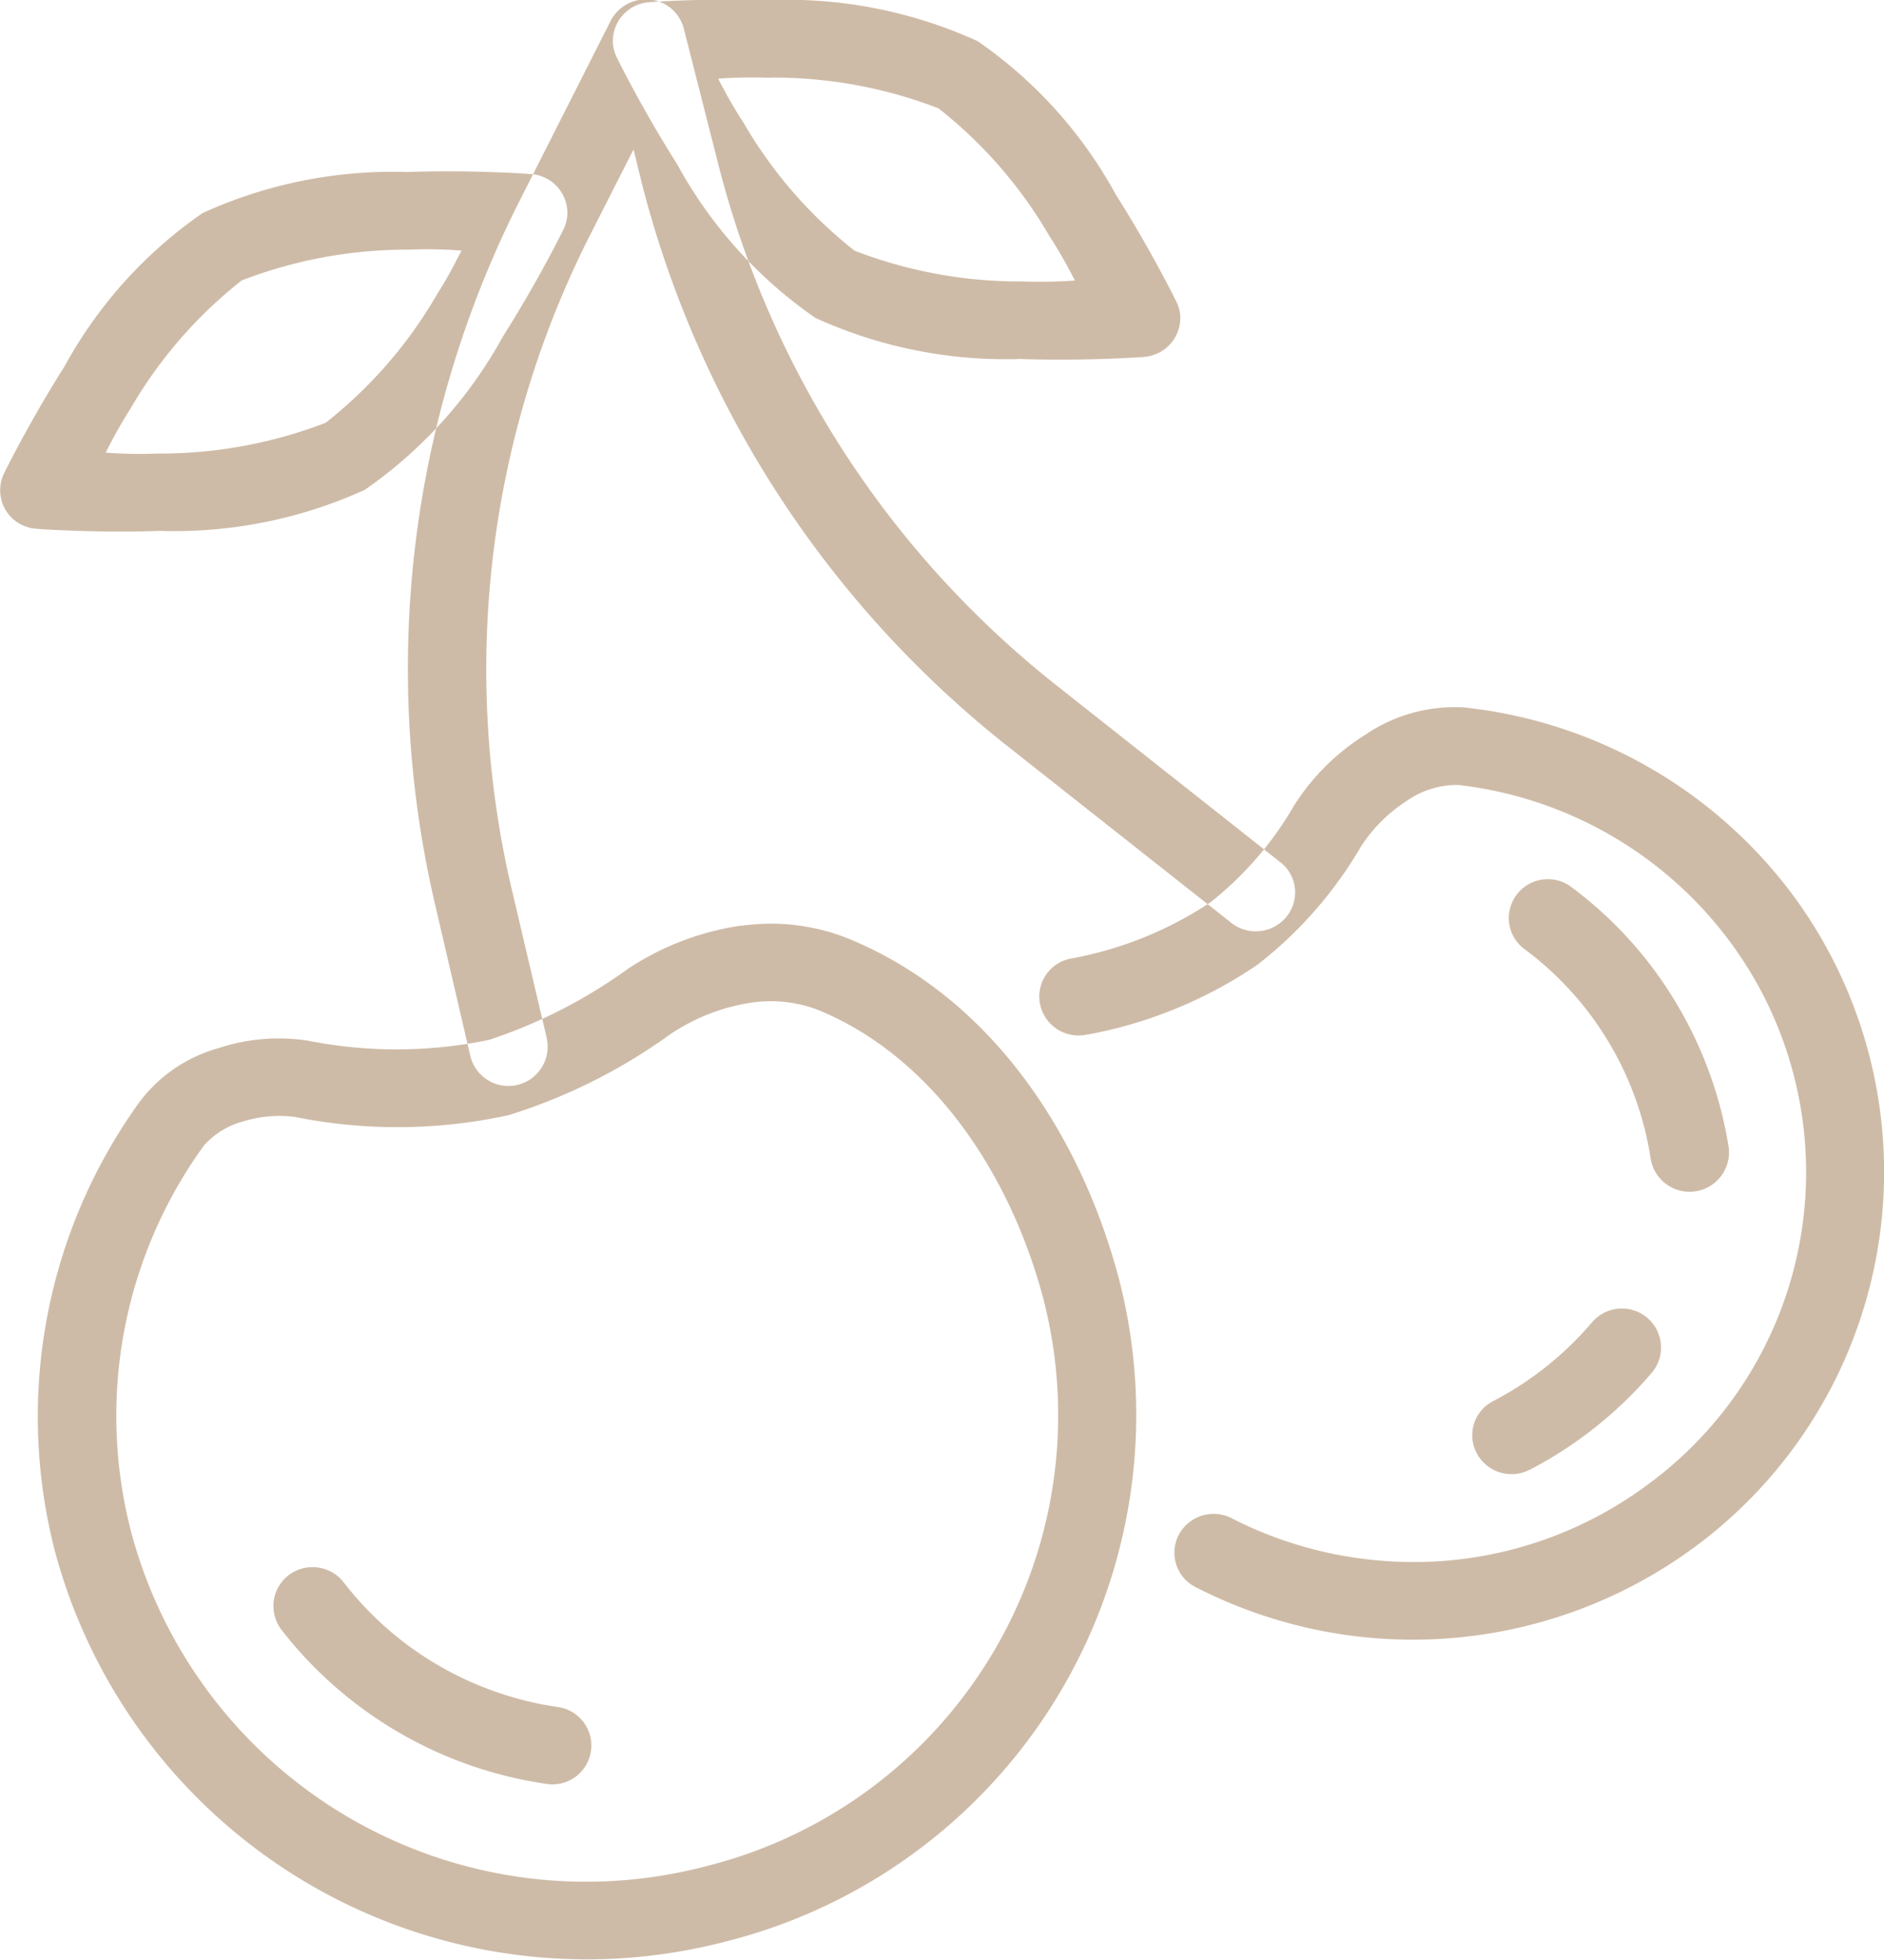 <svg xmlns="http://www.w3.org/2000/svg" width="50.97" height="53" viewBox="0 0 50.97 53">
  <path fill="#cebba7" fill-rule="evenodd" d="M1432.05,955.033a7.5,7.5,0,0,0-3.06,1.168,13.748,13.748,0,0,1-3.76,1.923,12.3,12.3,0,0,1-4.9.021,5.189,5.189,0,0,0-2.43.206,4.019,4.019,0,0,0-2.1,1.418,14.534,14.534,0,0,0-2.31,12.2h0a14.9,14.9,0,0,0,18.12,10.547,14.691,14.691,0,0,0,10.67-17.9c-1.03-3.916-3.46-7.657-7.35-9.24a5.619,5.619,0,0,0-2.88-.336v-0.006Zm0.28,2.083a3.6,3.6,0,0,1,1.79.193c3.07,1.25,5.2,4.384,6.11,7.829a12.57,12.57,0,0,1-9.15,15.34,12.74,12.74,0,0,1-15.53-9.039,12.462,12.462,0,0,1,1.97-10.462,2.161,2.161,0,0,1,1.03-.639,3.342,3.342,0,0,1,1.43-.13,14.067,14.067,0,0,0,5.78-.048h0a15.131,15.131,0,0,0,4.39-2.2,5.39,5.39,0,0,1,2.18-.844v0Zm-11.84,15.269a1.053,1.053,0,0,0-.87,1.7,11.082,11.082,0,0,0,7.14,4.157,1.051,1.051,0,1,0,.31-2.078,8.981,8.981,0,0,1-3.21-1.124,8.845,8.845,0,0,1-2.55-2.23A1.058,1.058,0,0,0,1420.49,972.385Zm31.21-23.246a4.3,4.3,0,0,0-2.77.737,6.121,6.121,0,0,0-1.92,1.91,9.212,9.212,0,0,1-2.26,2.616,10.089,10.089,0,0,1-3.79,1.525,1.045,1.045,0,0,0-.82,1.243,1.061,1.061,0,0,0,1.26.811,0.052,0.052,0,0,1,.02,0,12.03,12.03,0,0,0,4.6-1.89h0a11.17,11.17,0,0,0,2.81-3.213,4.178,4.178,0,0,1,1.24-1.226,2.383,2.383,0,0,1,1.38-.423,10.665,10.665,0,0,1,7.31,4.182,10.469,10.469,0,0,1-2.21,14.761,10.614,10.614,0,0,1-7.48,2.009,10.749,10.749,0,0,1-3.71-1.1,1.071,1.071,0,0,0-1.45.393,1.043,1.043,0,0,0,.4,1.431,0.372,0.372,0,0,0,.08.041,12.853,12.853,0,0,0,13.43-1.086,12.6,12.6,0,0,0,2.65-17.7,12.78,12.78,0,0,0-8.77-5.017h0Zm2.14,4.64a1.053,1.053,0,0,0-1.02,1.088,1.04,1.04,0,0,0,.43.806,8.7,8.7,0,0,1,3.41,5.681,1.067,1.067,0,0,0,2.11-.312v0a10.9,10.9,0,0,0-1.43-3.927,10.786,10.786,0,0,0-2.81-3.111A1.052,1.052,0,0,0,1453.84,953.779Zm-24.45-23.792a1.068,1.068,0,0,0-.87.578l-2.46,4.861a28,28,0,0,0-2.29,19.033l0.95,4.084a1.061,1.061,0,0,0,2.07-.468v-0.008l-0.96-4.079a25.98,25.98,0,0,1,2.13-17.623l1.18-2.324,0.22,0.9a28.355,28.355,0,0,0,9.91,15.249l6,4.735a1.071,1.071,0,0,0,1.5-.092,1.038,1.038,0,0,0-.09-1.481,0.746,0.746,0,0,1-.08-0.063l-6-4.739a26.185,26.185,0,0,1-9.17-14.118l-0.93-3.656a1.055,1.055,0,0,0-1.11-.791h0Zm3.52,0.016c-1.83-.061-3.35.057-3.35,0.057a1.056,1.056,0,0,0-.98,1.045,1.034,1.034,0,0,0,.11.455s0.66,1.352,1.63,2.882a12.083,12.083,0,0,0,3.74,4.156,12.394,12.394,0,0,0,5.53,1.111c1.84,0.061,3.36-.056,3.36-0.056a1.061,1.061,0,0,0,.98-1.126,1.015,1.015,0,0,0-.11-0.379s-0.66-1.351-1.63-2.881a12.065,12.065,0,0,0-3.74-4.153A12.409,12.409,0,0,0,1432.91,930Zm-0.07,2.095a12.407,12.407,0,0,1,4.55.832,12.172,12.172,0,0,1,3,3.452,13.165,13.165,0,0,1,.69,1.205,13.312,13.312,0,0,1-1.42.025,12.391,12.391,0,0,1-4.54-.832,12.172,12.172,0,0,1-3-3.452,13.3,13.3,0,0,1-.69-1.2,12.858,12.858,0,0,1,1.41-.025h0Zm-9.83,2.554a12.394,12.394,0,0,0-5.53,1.111,12.083,12.083,0,0,0-3.74,4.156c-0.97,1.53-1.63,2.882-1.63,2.882a1.043,1.043,0,0,0,.49,1.4,1.1,1.1,0,0,0,.38.1s1.52,0.118,3.35.057a12.423,12.423,0,0,0,5.54-1.111,12.174,12.174,0,0,0,3.74-4.153c0.97-1.53,1.63-2.882,1.63-2.882a1.041,1.041,0,0,0,.11-0.459,1.056,1.056,0,0,0-.99-1.045S1424.85,934.59,1423.01,934.652Zm0.07,2.1a11.835,11.835,0,0,1,1.41.026c-0.26.473-.28,0.565-0.68,1.205a12.151,12.151,0,0,1-3,3.451,12.45,12.45,0,0,1-4.55.832,11.909,11.909,0,0,1-1.4-.025,12.965,12.965,0,0,1,.68-1.205,12.172,12.172,0,0,1,3-3.452,12.434,12.434,0,0,1,4.54-.832h0Zm32.79,28.638a1.063,1.063,0,0,0-.81.385,8.894,8.894,0,0,1-2.65,2.111,1.038,1.038,0,0,0-.46,1.415,1.066,1.066,0,0,0,1.43.45,0.167,0.167,0,0,0,.02-0.008,11.04,11.04,0,0,0,3.29-2.619,1.055,1.055,0,0,0-.82-1.734h0Z" transform="translate(-1412 -930)"/>
</svg>
